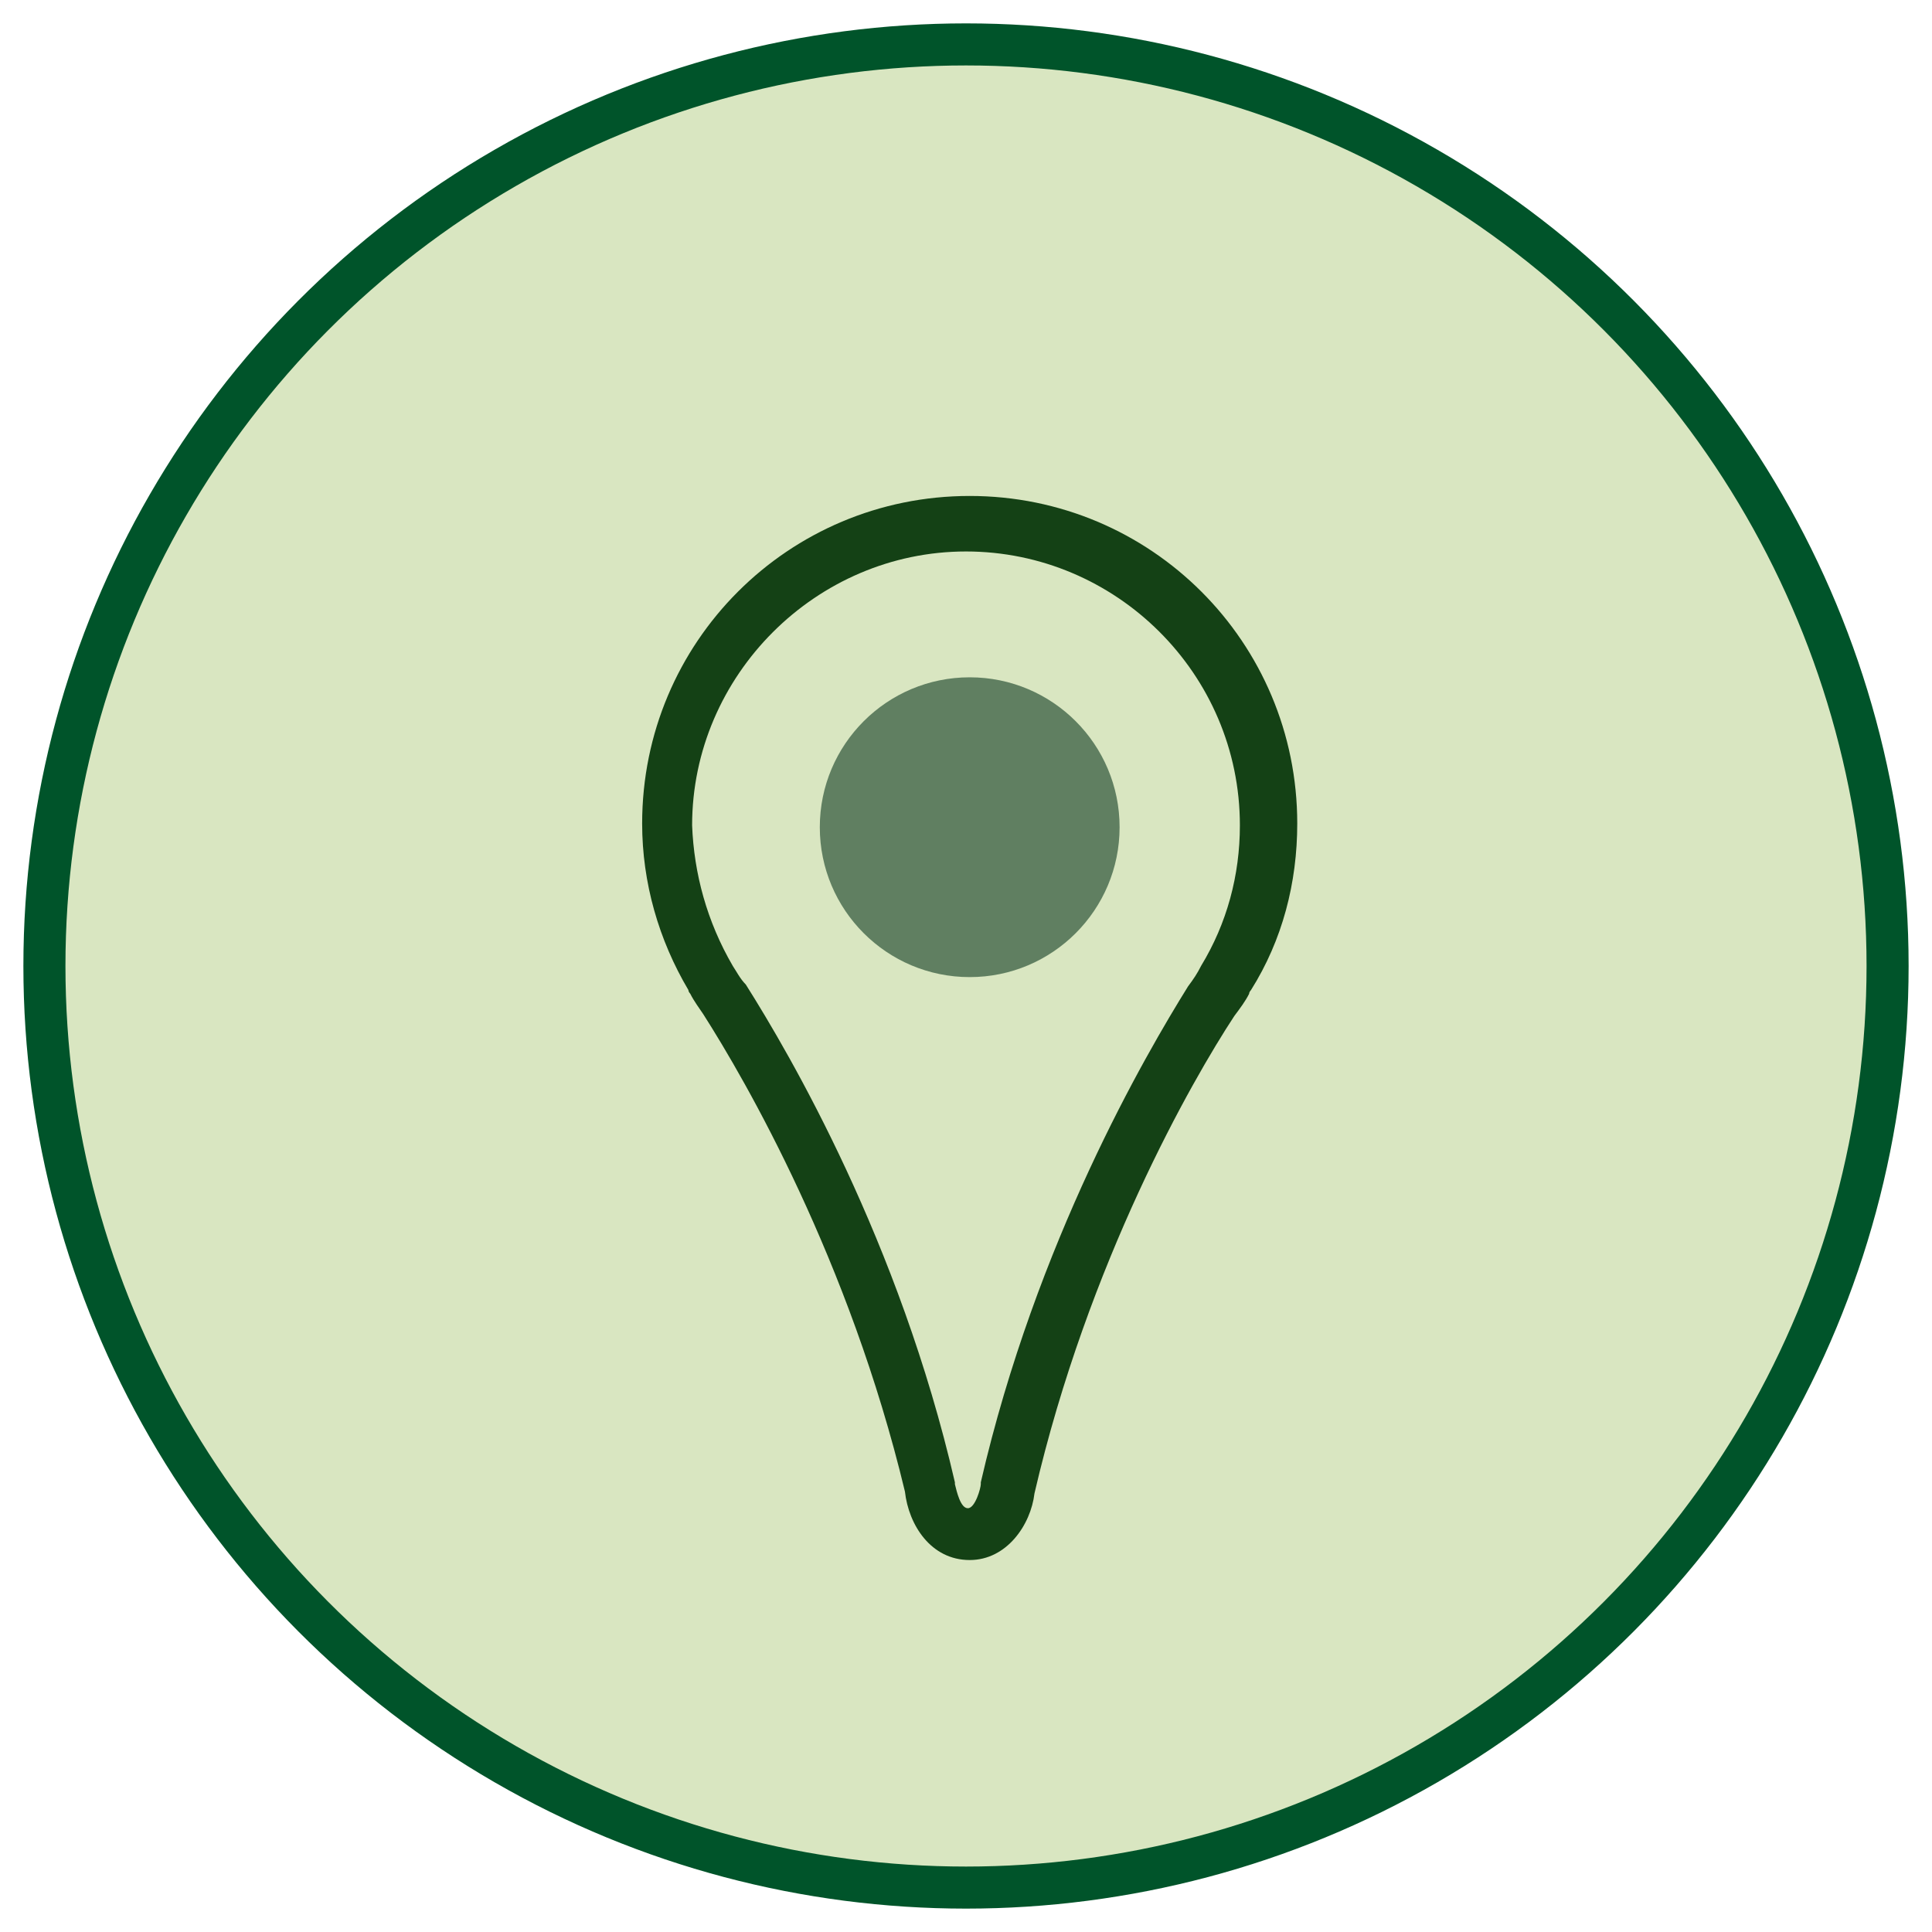 <?xml version="1.0" encoding="utf-8"?>
<!-- Generator: Adobe Illustrator 24.0.3, SVG Export Plug-In . SVG Version: 6.00 Build 0)  -->
<svg version="1.1" id="レイヤー_1" xmlns="http://www.w3.org/2000/svg" xmlns:xlink="http://www.w3.org/1999/xlink" x="0px"
	 y="0px" width="104.4px" height="104.4px" viewBox="0 0 104.4 104.4" style="enable-background:new 0 0 104.4 104.4;"
	 xml:space="preserve">
<style type="text/css">
	.st0{fill:#D9E6C1;}
	.st1{fill:none;stroke:#00542A;stroke-width:2.273;stroke-miterlimit:10;}
	.st2{fill:#144115;}
	.st3{fill:#607F61;}
</style>
<g>
	<g>
		<circle class="st0" cx="52.2" cy="52.2" r="49.8"/>
		<circle class="st1" cx="52.2" cy="52.2" r="49.8"/>
	</g>
	<g>
		<path class="st2" d="M52.4,84.3c-2.1,0-3.3-1.9-3.5-3.7C45.9,68.1,40.3,58.4,38,54.8c-0.2-0.3-0.5-0.7-0.7-1.1
			c0,0-0.1-0.1-0.1-0.2c-1.6-2.7-2.5-5.8-2.5-9c0-9.8,7.9-17.7,17.7-17.7s17.7,7.9,17.7,17.7c0,3.2-0.8,6.3-2.5,9
			c0,0-0.1,0.1-0.1,0.2c-0.2,0.4-0.5,0.8-0.8,1.2c-2.3,3.5-7.9,13.3-10.8,25.8C55.7,82.4,54.4,84.3,52.4,84.3z M39.6,52.2L39.6,52.2
			c0.2,0.3,0.4,0.7,0.7,1c2.4,3.8,8.3,13.9,11.3,26.9c0,0,0,0.1,0,0.1c0.1,0.4,0.3,1.3,0.7,1.3c0.4,0,0.7-1.1,0.7-1.3
			c0,0,0-0.1,0-0.1c3-13,8.9-23.1,11.2-26.8c0.3-0.4,0.5-0.7,0.7-1.1l0,0c0,0,0,0,0,0c1.4-2.3,2.1-4.9,2.1-7.6
			c0-8.2-6.7-14.8-14.8-14.8s-14.8,6.7-14.8,14.8C37.5,47.2,38.2,49.8,39.6,52.2C39.6,52.1,39.6,52.1,39.6,52.2z"/>
		<circle class="st3" cx="52.4" cy="44.7" r="8.1"/>
	</g>
</g>
</svg>